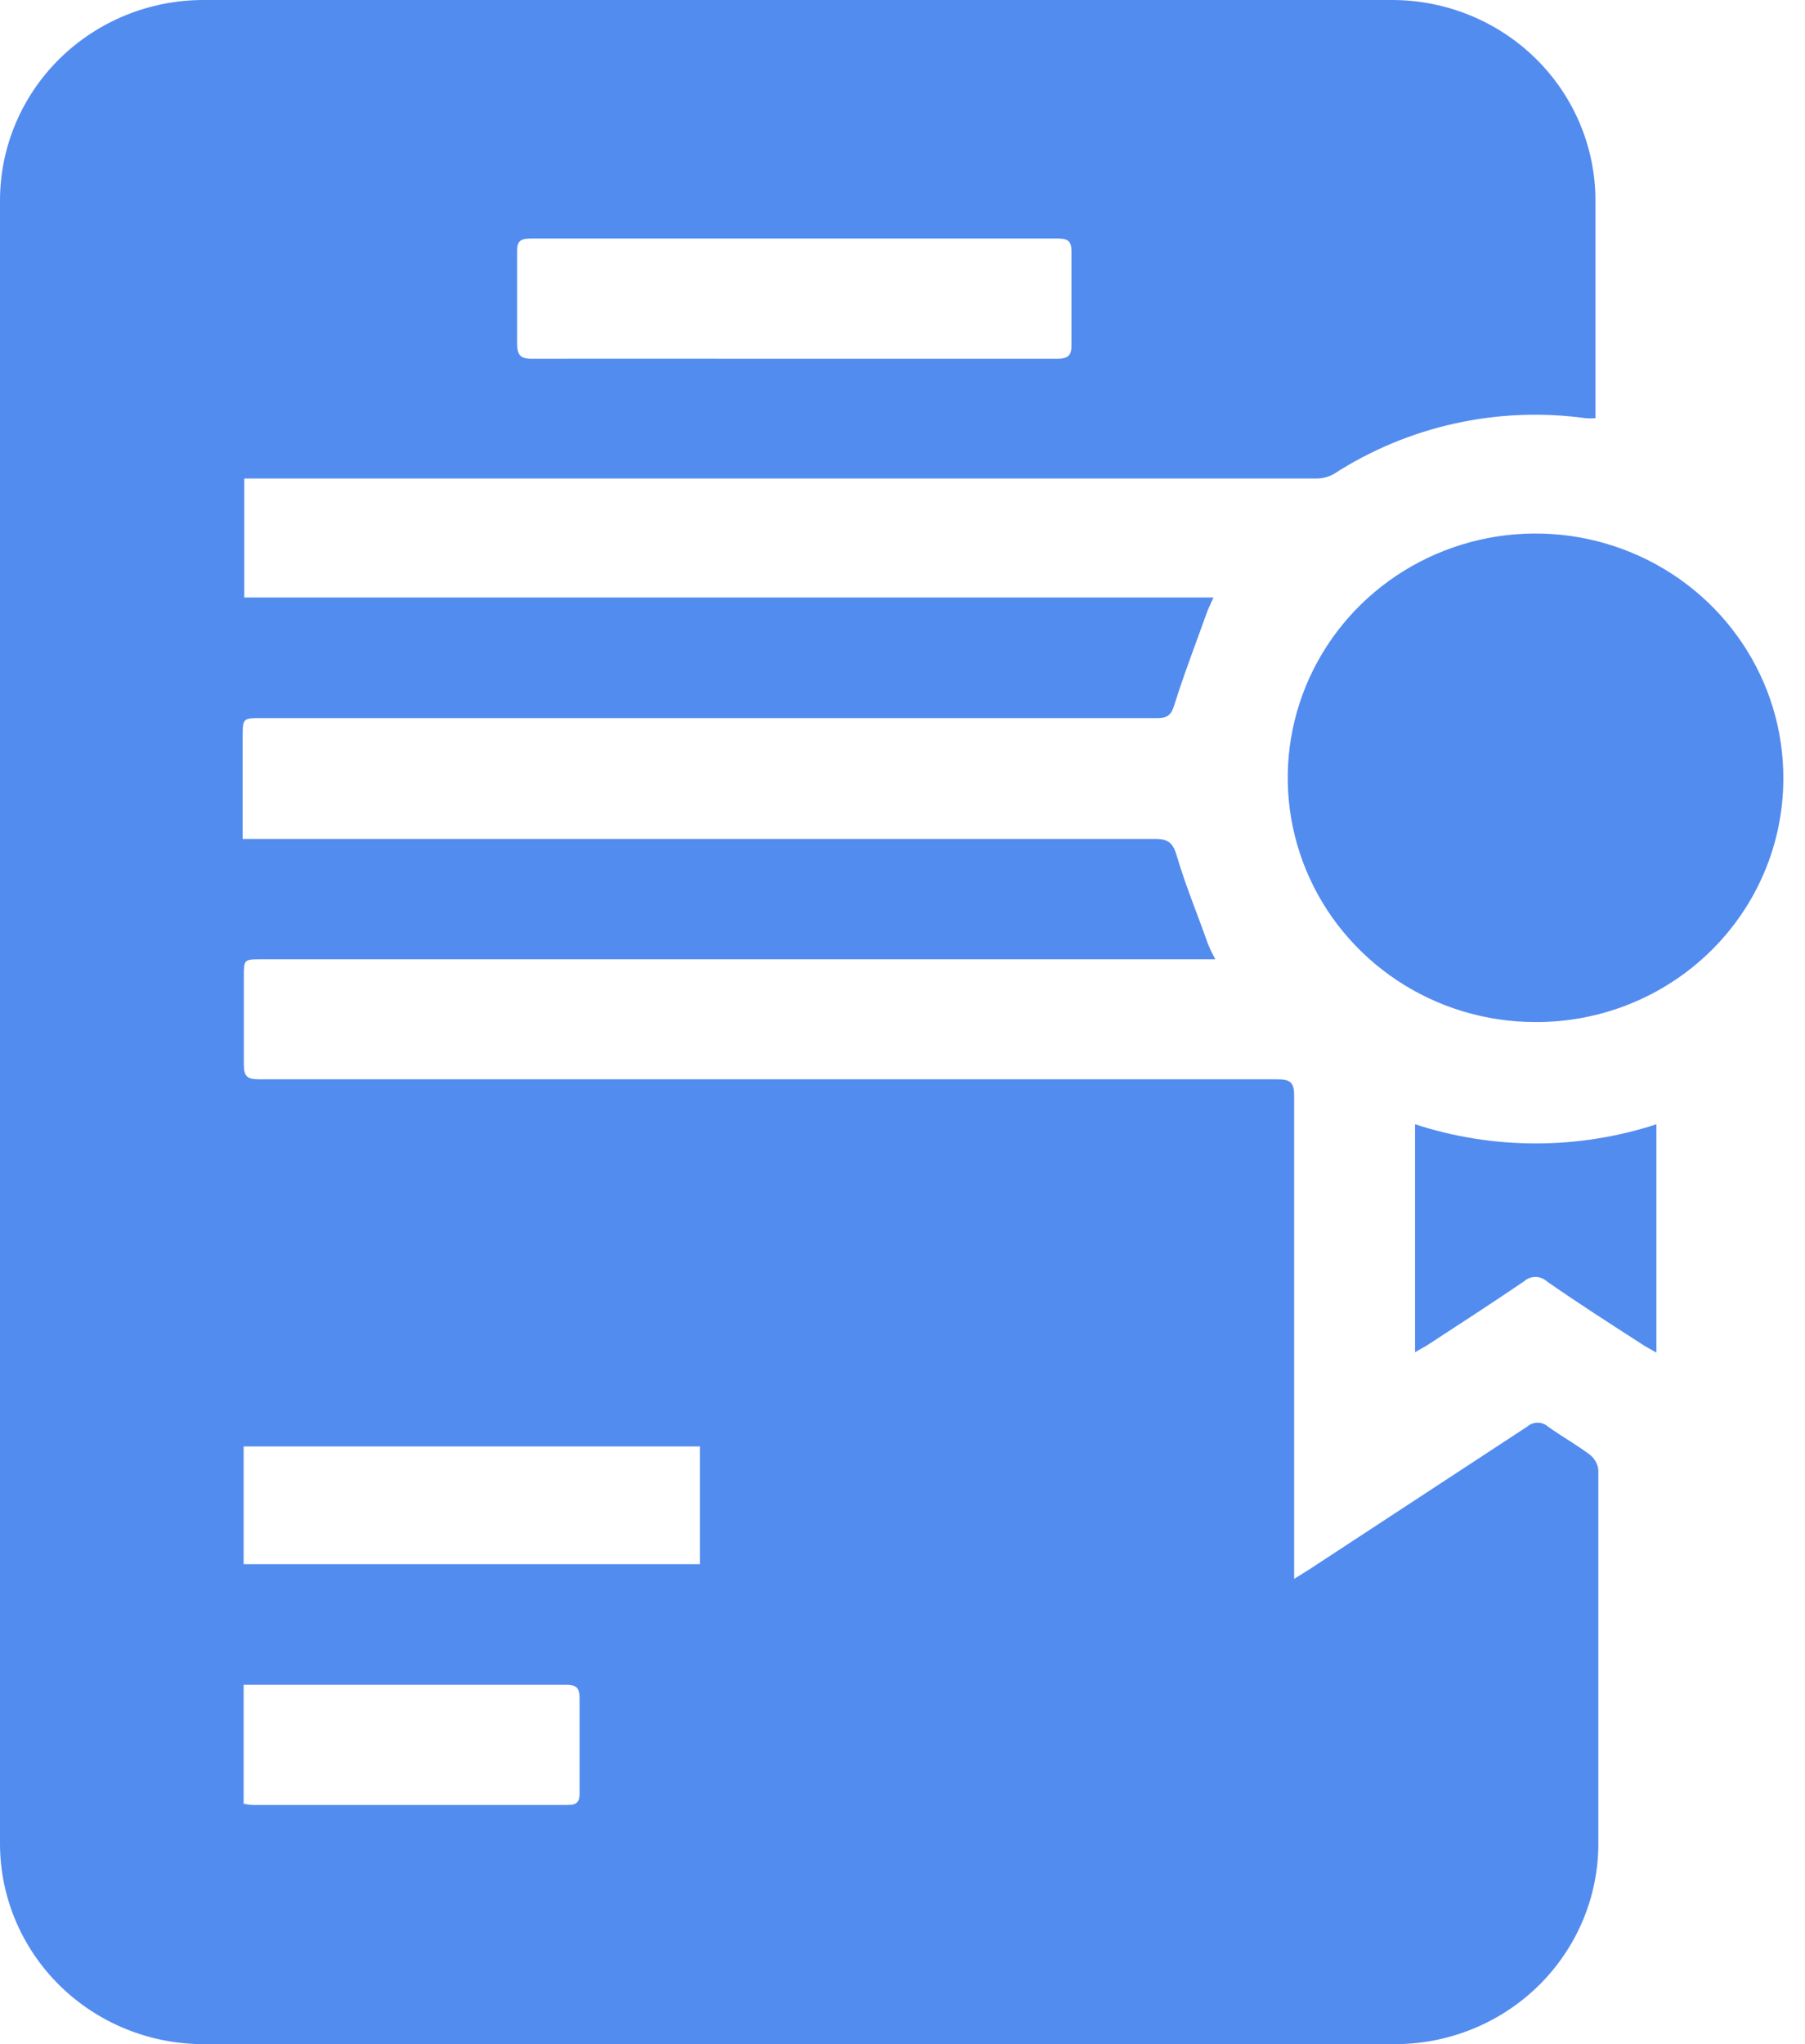<svg width="53" height="60" viewBox="0 0 53 60" fill="none" xmlns="http://www.w3.org/2000/svg">
<g clip-path="url(#clip0)">
<path d="M0 54.114V5.886C0 4.325 0.629 2.828 1.749 1.724C2.87 0.62 4.389 0 5.973 0L40.88 0C42.463 0.002 43.981 0.622 45.1 1.726C46.219 2.83 46.847 4.326 46.847 5.886V12.276C46.754 12.282 46.66 12.282 46.567 12.276C43.979 11.919 41.348 12.501 39.163 13.914C38.994 14.007 38.803 14.052 38.609 14.046H7.556H7.173V17.538H35.632C35.546 17.736 35.486 17.844 35.443 17.964C35.12 18.87 34.773 19.764 34.487 20.676C34.396 20.982 34.286 21.084 33.957 21.078H7.684C7.13 21.078 7.13 21.078 7.124 21.624V24.624H7.733C16.452 24.624 25.179 24.624 33.915 24.624C34.329 24.624 34.45 24.762 34.56 25.14C34.816 26.01 35.169 26.85 35.467 27.702C35.532 27.858 35.605 28.01 35.686 28.158H7.678C7.167 28.158 7.16 28.158 7.16 28.662C7.16 29.52 7.16 30.378 7.16 31.236C7.16 31.578 7.24 31.68 7.599 31.68C12.904 31.68 18.207 31.68 23.509 31.68C28.179 31.68 32.843 31.68 37.513 31.68C37.897 31.68 38 31.782 38 32.16C38 36.708 38 41.256 38 45.804V46.344L38.432 46.074C40.576 44.67 42.713 43.27 44.844 41.874C44.928 41.8 45.036 41.759 45.148 41.759C45.261 41.759 45.369 41.8 45.453 41.874C45.849 42.156 46.275 42.396 46.671 42.69C46.743 42.744 46.804 42.813 46.849 42.891C46.894 42.97 46.923 43.056 46.932 43.146C46.932 46.062 46.932 50.556 46.932 54.18C46.915 55.74 46.269 57.229 45.138 58.321C44.006 59.412 42.482 60.016 40.898 60H5.973C4.389 60 2.87 59.38 1.749 58.276C0.629 57.172 0 55.675 0 54.114H0ZM23.32 10.53C25.89 10.53 28.459 10.53 31.035 10.53C31.357 10.53 31.467 10.446 31.461 10.116C31.461 9.204 31.461 8.316 31.461 7.386C31.461 7.104 31.382 7.002 31.077 7.002H15.569C15.271 7.002 15.179 7.092 15.185 7.38C15.185 8.28 15.185 9.18 15.185 10.068C15.185 10.422 15.271 10.536 15.642 10.53C18.199 10.524 20.757 10.53 23.32 10.53ZM20.55 42.456H7.154V45.912H20.55V42.456ZM7.154 52.944C7.243 52.963 7.332 52.975 7.422 52.98C10.503 52.98 13.584 52.98 16.671 52.98C16.963 52.98 17.024 52.866 17.018 52.608C17.018 51.69 17.018 50.766 17.018 49.842C17.018 49.524 16.909 49.452 16.61 49.452C13.602 49.452 10.601 49.452 7.593 49.452C7.453 49.452 7.313 49.452 7.154 49.452V52.944Z" fill="#538cef"/>
<path d="M45.057 30C43.618 29.994 42.213 29.568 41.02 28.775C39.827 27.982 38.899 26.859 38.354 25.546C37.809 24.234 37.671 22.792 37.957 21.402C38.244 20.012 38.942 18.738 39.964 17.739C40.986 16.741 42.285 16.063 43.698 15.792C45.111 15.521 46.573 15.669 47.9 16.218C49.227 16.766 50.36 17.689 51.154 18.872C51.949 20.054 52.37 21.442 52.364 22.86C52.363 23.803 52.173 24.736 51.805 25.605C51.437 26.475 50.897 27.265 50.218 27.928C49.539 28.592 48.733 29.117 47.848 29.472C46.962 29.828 46.014 30.007 45.057 30Z" fill="#538cef"/>
<path d="M41.55 33C43.851 33.75 46.336 33.75 48.637 33V39.702C48.461 39.6 48.327 39.534 48.205 39.45C47.273 38.85 46.336 38.25 45.416 37.608C45.325 37.527 45.207 37.481 45.084 37.481C44.962 37.481 44.843 37.527 44.753 37.608C43.809 38.25 42.853 38.868 41.897 39.492L41.55 39.69V33Z" fill="#538cef"/>
</g>
<defs>
<clipPath id="clip0">
<rect width="52.364" height="60" fill="white"/>
</clipPath>
</defs>
</svg>
